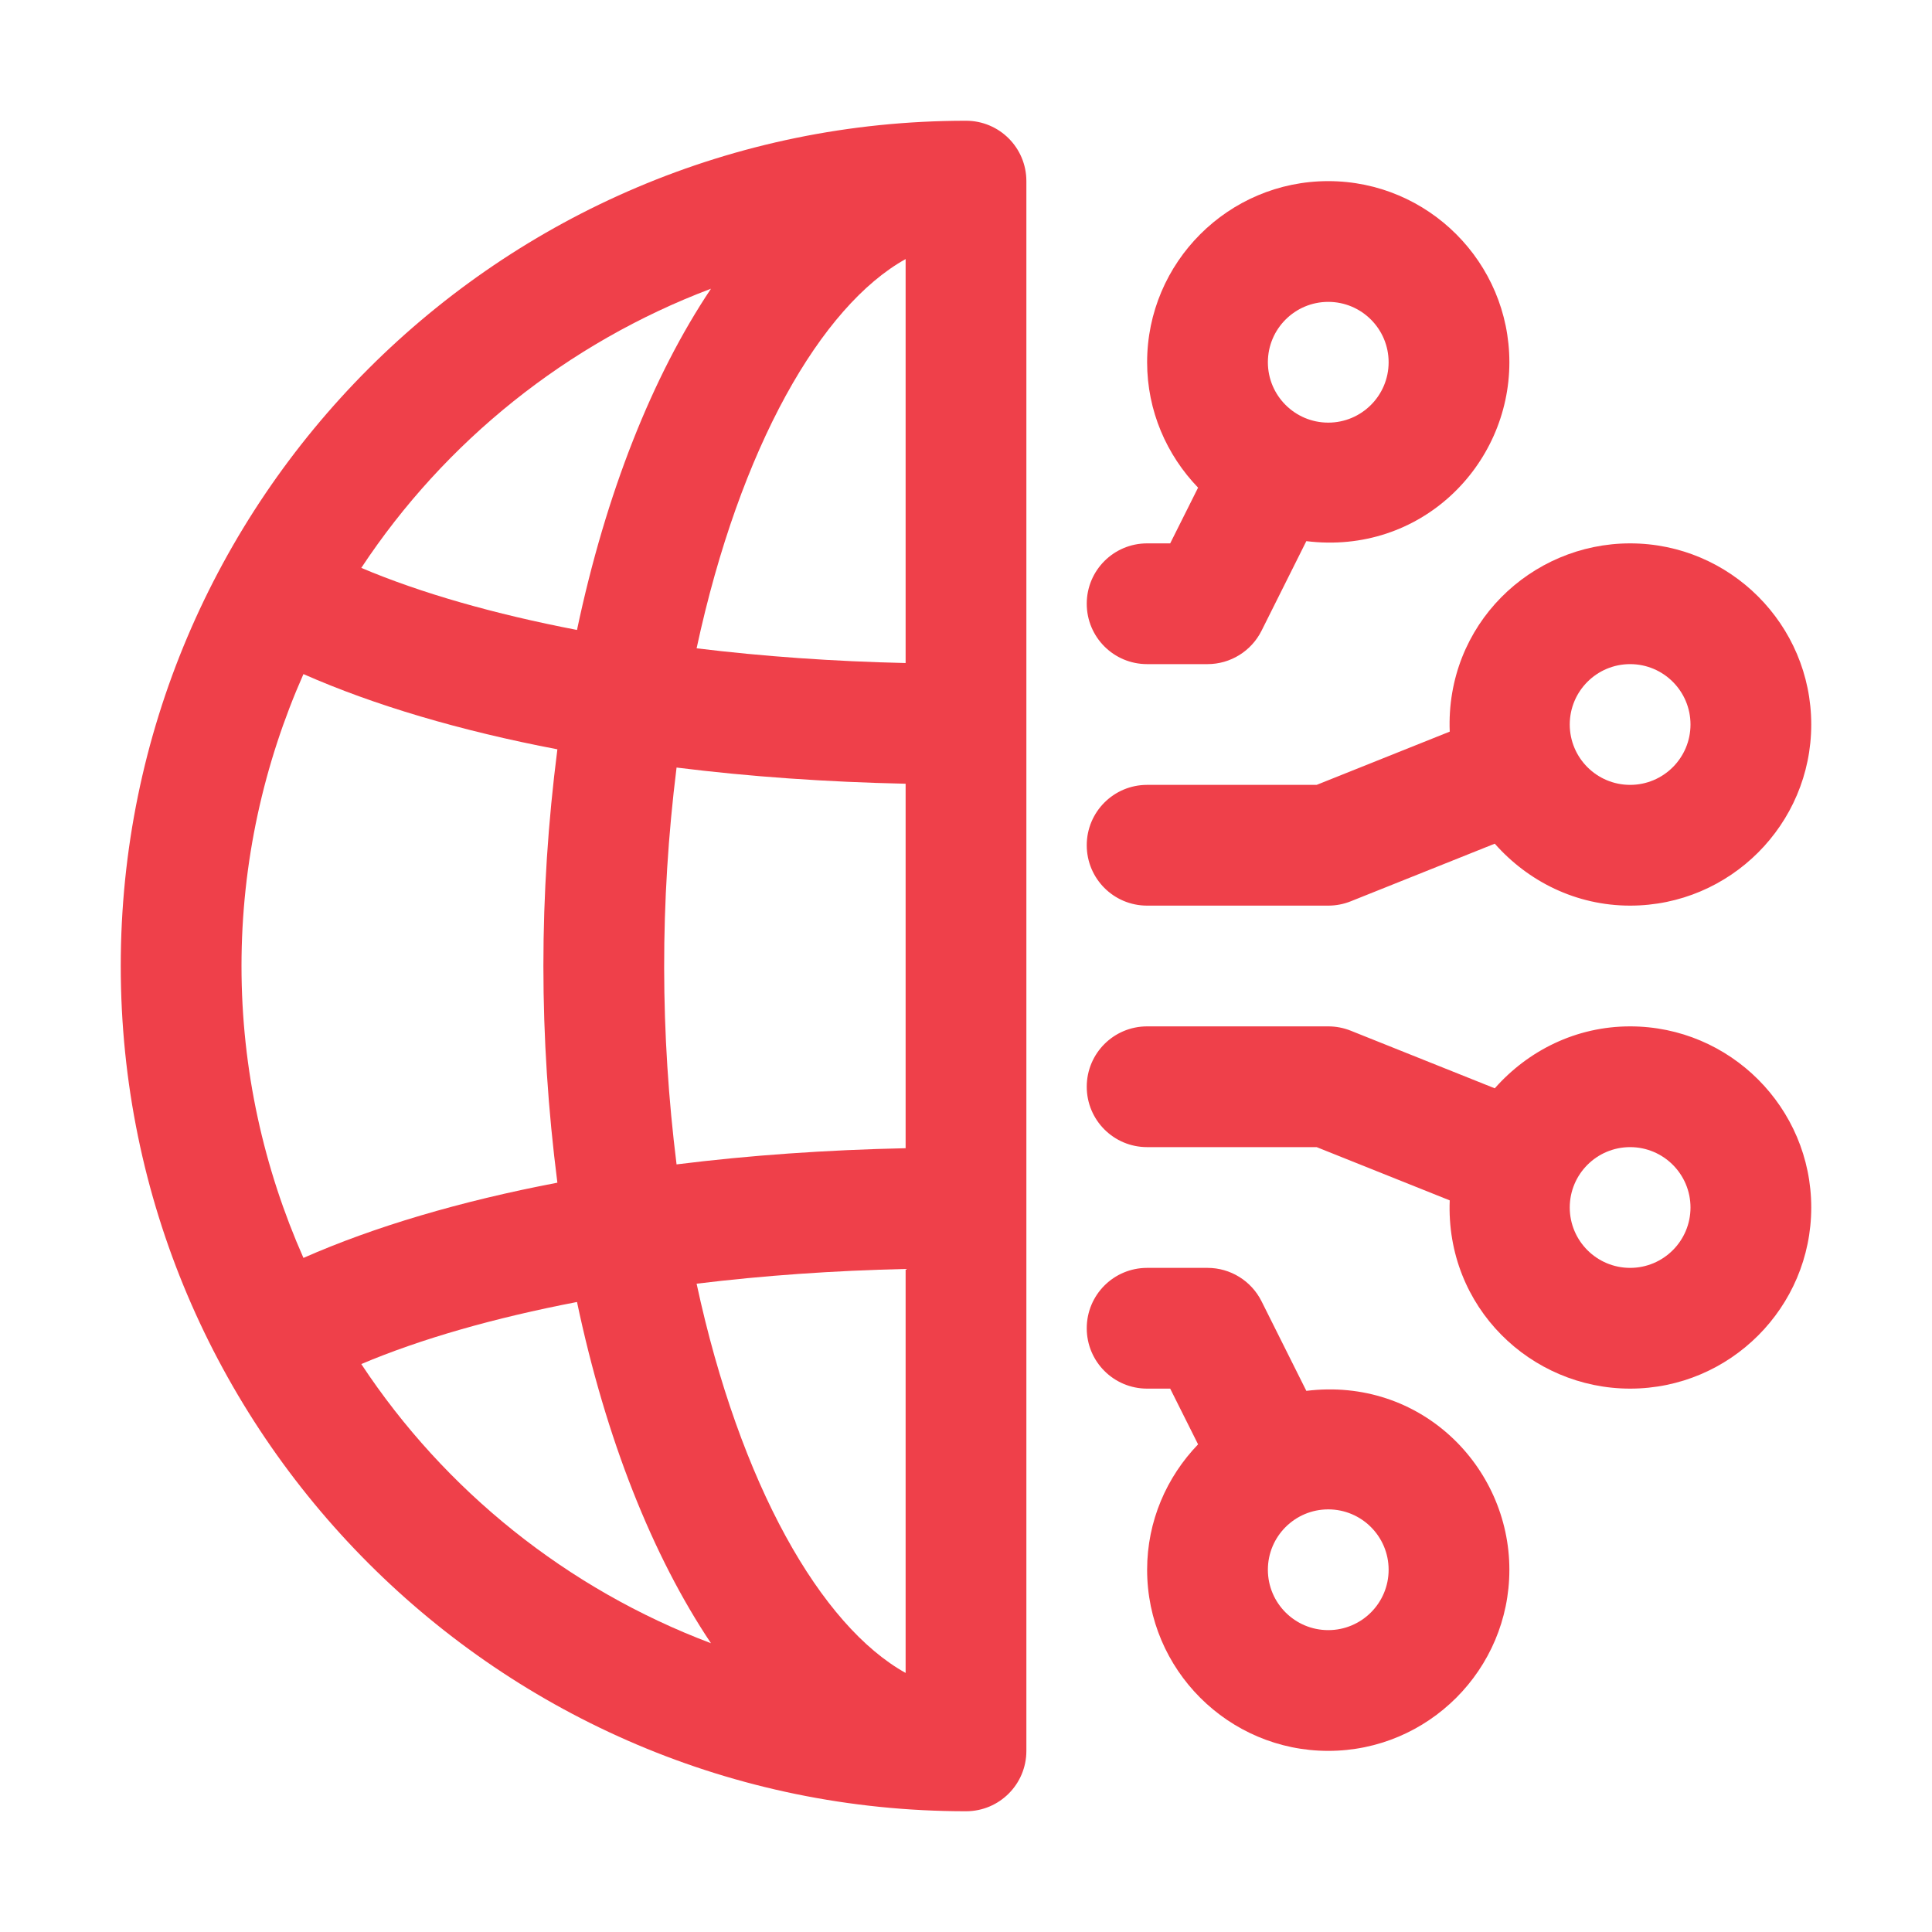 <svg width="64" height="64" viewBox="0 0 64 64" fill="none" xmlns="http://www.w3.org/2000/svg">
<path d="M54 34C52.208 34 50.618 34.804 49.516 36.052L44.742 34.142C44.506 34.048 44.254 34 44 34H38C36.894 34 36 34.894 36 36C36 37.106 36.894 38 38 38H43.616L48.024 39.764C47.884 43.308 50.716 46 54 46C57.308 46 60 43.308 60 40C60 36.692 57.308 34 54 34ZM54 42C52.896 42 52 41.104 52 40C52 38.896 52.896 38 54 38C55.104 38 56 38.896 56 40C56 41.104 55.104 42 54 42Z" fill="#EF404A"/>
<path d="M54 18C50.716 18 47.884 20.692 48.024 24.236L43.616 26H38C36.894 26 36 26.894 36 28C36 29.106 36.894 30 38 30H44C44.254 30 44.506 29.952 44.742 29.858L49.516 27.948C50.618 29.196 52.208 30 54 30C57.308 30 60 27.308 60 24C60 20.692 57.308 18 54 18ZM54 26C52.896 26 52 25.104 52 24C52 22.896 52.896 22 54 22C55.104 22 56 22.896 56 24C56 25.104 55.104 26 54 26Z" fill="#EF404A"/>
<path d="M43.274 46.074L41.79 43.106C41.45 42.428 40.758 42 40 42H38C36.894 42 36 42.894 36 44C36 45.106 36.894 46 38 46H38.764L39.688 47.846C38.648 48.926 38 50.386 38 52C38 55.308 40.692 58 44 58C47.308 58 50 55.308 50 52C50 48.576 47.056 45.61 43.274 46.074ZM44 54C42.896 54 42 53.104 42 52C42 50.896 42.896 50 44 50C45.104 50 46 50.896 46 52C46 53.104 45.104 54 44 54Z" fill="#EF404A"/>
<path d="M32 4C16.56 4 4 16.56 4 32C4 47.44 16.56 60 32 60C33.106 60 34 59.106 34 58V6C34 4.894 33.106 4 32 4ZM23.552 9.564C21.614 12.46 20.072 16.33 19.114 20.868C16.38 20.342 13.942 19.648 11.968 18.812C14.736 14.622 18.786 11.364 23.552 9.564ZM8 32C8 28.558 8.742 25.292 10.052 22.33C12.392 23.362 15.248 24.208 18.464 24.822C17.846 29.652 17.846 34.34 18.464 39.178C15.246 39.792 12.392 40.638 10.052 41.67C8.742 38.708 8 35.442 8 32ZM11.968 45.186C13.944 44.35 16.38 43.656 19.114 43.13C20.072 47.67 21.614 51.538 23.552 54.434C18.786 52.636 14.736 49.378 11.968 45.186ZM30 55.418C27.204 53.866 24.512 49.196 23.076 42.524C25.286 42.254 27.612 42.09 30 42.036V55.418ZM30 38.036C27.374 38.092 24.828 38.27 22.412 38.572C21.874 34.258 21.854 29.898 22.412 25.426C24.828 25.728 27.374 25.906 30 25.962V38.036ZM30 21.964C27.612 21.91 25.286 21.746 23.076 21.476C24.512 14.804 27.204 10.136 30 8.582V21.964Z" fill="#EF404A"/>
<path d="M38 18C36.894 18 36 18.894 36 20C36 21.106 36.894 22 38 22H40C40.758 22 41.45 21.572 41.79 20.894L43.274 17.926C47.05 18.39 50 15.43 50 12C50 8.692 47.308 6 44 6C40.692 6 38 8.692 38 12C38 13.614 38.648 15.074 39.688 16.154L38.764 18H38ZM44 10C45.104 10 46 10.896 46 12C46 13.104 45.104 14 44 14C42.896 14 42 13.104 42 12C42 10.896 42.896 10 44 10Z" fill="#EF404A"/>
</svg>
